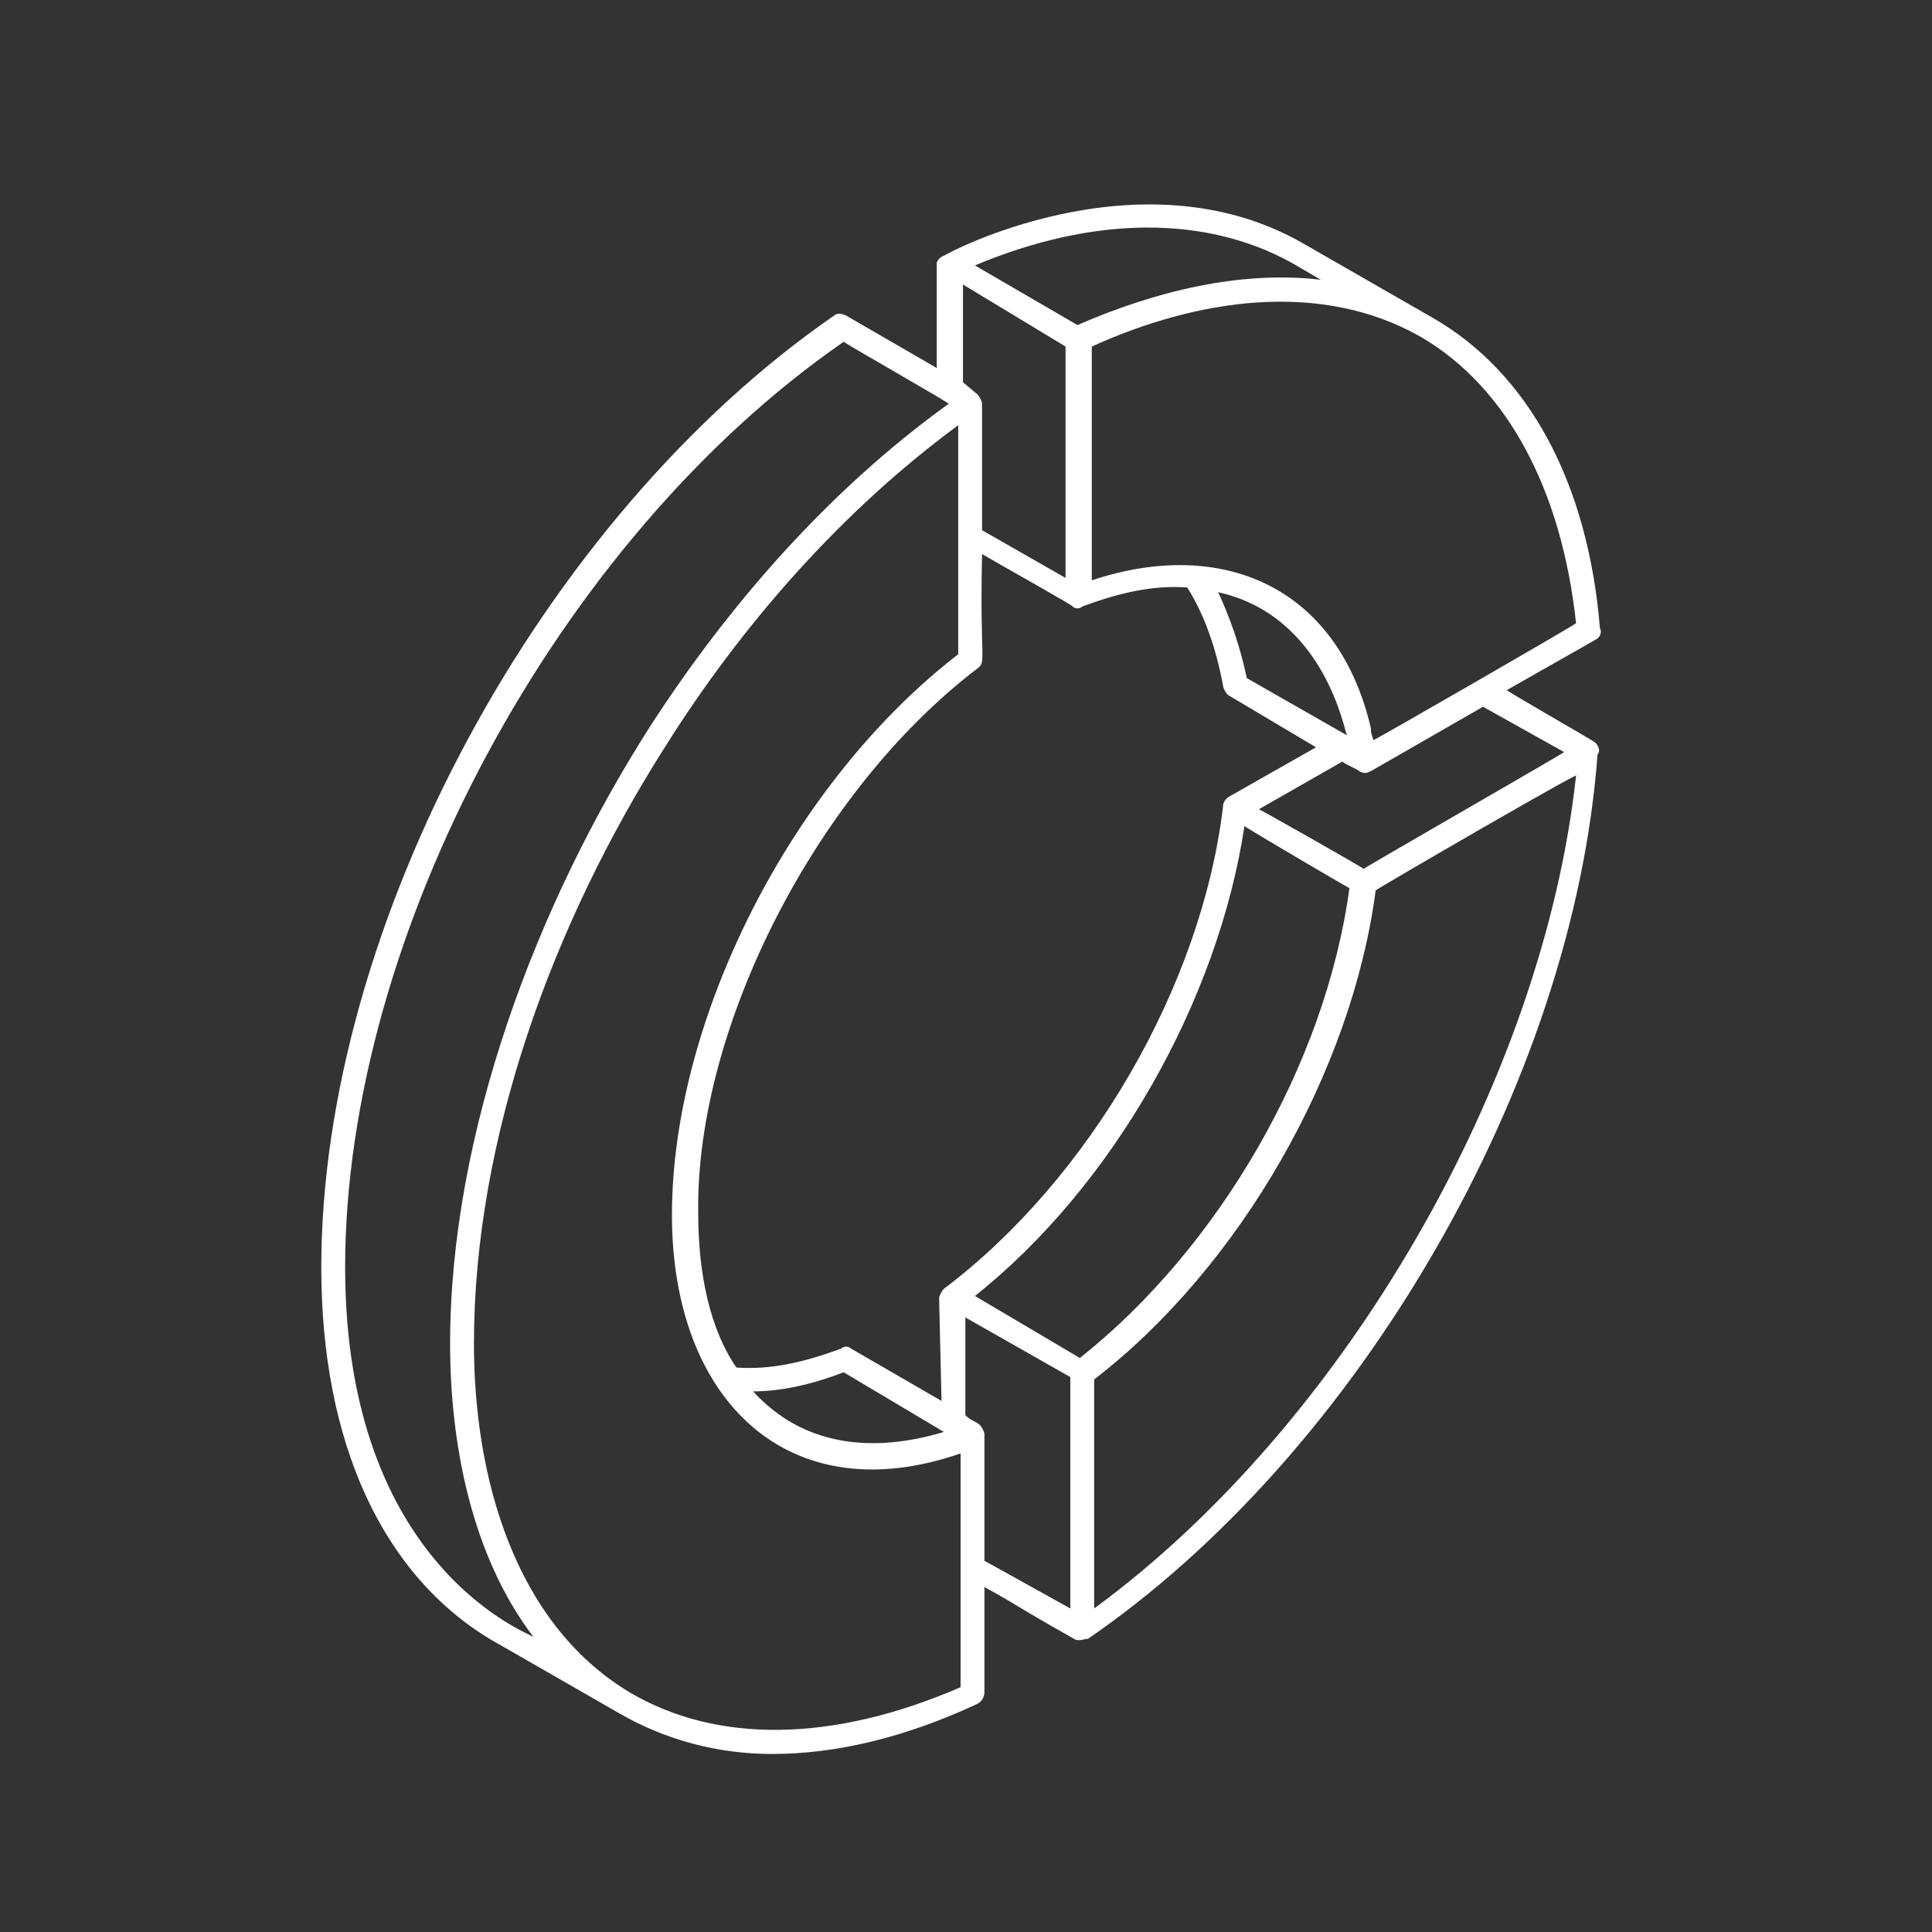 <svg width="70" height="70" viewBox="0 0 70 70" fill="none" xmlns="http://www.w3.org/2000/svg">
<rect x="0" y="0" width="70" height="70" fill="#333333" stroke="none"/>
<path d="M57.795 26.903C57.708 26.817 54.51 25.002 54.597 25.002L57.795 23.187C57.968 23.1 58.054 22.927 57.968 22.755C57.535 17.482 55.375 13.507 51.917 11.519L47.25 8.839C41.286 5.382 34.113 9.271 34.199 9.271C34.113 9.271 33.94 9.444 33.94 9.531C33.94 9.617 33.94 13.42 33.94 13.334L30.655 11.432C30.483 11.346 30.31 11.346 30.223 11.432C19.592 18.779 11.641 33.558 11.641 45.918C11.641 52.314 13.888 57.068 17.777 59.401L22.445 62.081C24.087 63.031 25.988 63.55 27.976 63.55C30.31 63.55 32.816 62.945 35.409 61.735C35.582 61.648 35.668 61.475 35.668 61.303V57.5C37.224 58.364 36.36 57.932 38.953 59.401C39.126 59.488 39.471 59.315 39.385 59.401C49.238 52.66 57.017 39.176 57.881 27.335C57.968 27.249 57.968 27.076 57.795 26.903ZM56.671 27.249C56.585 27.335 48.892 31.743 49.411 31.484C49.324 31.398 45.349 29.15 45.608 29.323L48.633 27.595C48.719 27.681 49.324 27.94 49.238 27.94C49.411 28.027 49.497 28.027 49.67 27.94L53.732 25.607L56.671 27.249ZM34.113 50.758L30.828 48.857C30.742 48.77 30.569 48.77 30.483 48.857C29.1 49.375 27.89 49.635 26.68 49.548C25.729 48.165 25.297 46.177 25.297 43.93C25.21 37.188 29.618 28.632 35.409 24.224C35.755 23.965 35.495 23.965 35.582 20.075C36.619 20.68 38.953 21.977 38.866 21.977C38.953 22.063 39.126 22.063 39.212 21.977C40.595 21.458 41.805 21.199 43.015 21.285C43.62 22.236 44.052 23.446 44.311 24.829C44.311 24.915 44.398 25.088 44.484 25.175L47.682 27.076L44.484 28.891C44.398 28.978 44.311 29.064 44.311 29.237C43.534 35.719 39.471 42.72 34.199 46.696C34.113 46.782 34.026 46.955 34.026 47.042L34.113 50.758ZM34.199 51.882C31.606 52.66 29.1 52.4 27.285 50.412C28.322 50.412 29.445 50.153 30.569 49.721L34.199 51.882ZM44.139 21.458C48.028 22.322 48.719 26.558 48.806 26.644L45.176 24.57C44.916 23.36 44.571 22.409 44.139 21.458ZM57.103 22.582C57.017 22.668 49.67 26.903 49.757 26.817C49.757 26.73 49.67 26.644 49.67 26.385C48.46 21.199 44.225 19.47 39.558 21.026C39.558 20.853 39.558 12.21 39.558 12.556C43.361 10.827 47.855 10.136 51.485 12.21C54.597 14.025 56.585 17.742 57.103 22.582ZM46.818 9.531L47.855 10.136C44.916 9.79 41.805 10.568 39.039 11.778L35.323 9.617C39.644 7.802 43.706 7.802 46.818 9.531ZM38.607 12.556V20.939L35.582 19.211C35.582 19.125 35.582 14.544 35.582 14.63C35.582 14.544 35.495 14.371 35.409 14.284L34.891 13.852V10.309L38.607 12.556ZM12.505 45.918C12.505 33.904 20.197 19.557 30.569 12.383C30.655 12.469 34.458 14.63 34.372 14.63C30.05 17.742 26.42 21.89 23.568 26.298C19.419 32.781 16.308 41.078 16.308 48.684C16.308 52.314 17.086 56.376 19.333 59.315C19.333 59.228 12.505 56.895 12.505 45.918ZM22.79 61.303C18.642 58.796 17.172 53.524 17.172 48.684C17.172 41.251 20.024 33.472 24.087 27.076C26.852 22.668 30.483 18.52 34.718 15.408V23.705C28.668 28.373 24.346 36.929 24.346 44.017C24.346 50.758 28.581 54.82 34.804 52.66V61.13C30.223 63.118 25.988 63.204 22.79 61.303ZM35.668 56.549V51.968C35.668 51.882 35.582 51.709 35.495 51.622C35.409 51.536 35.15 51.45 34.977 51.277V47.733L38.78 49.894V58.278L35.668 56.549ZM39.126 49.202L35.323 46.955C40.336 42.979 44.139 36.238 45.089 29.928C45.176 30.015 49.152 32.348 48.892 32.175C48.028 38.571 44.139 45.227 39.126 49.202ZM39.644 58.278V49.98C44.916 45.918 48.979 38.831 49.843 32.262C49.929 32.175 57.535 27.767 57.103 28.113C55.893 39.176 48.719 51.622 39.644 58.278Z" fill="white"/>
</svg>

